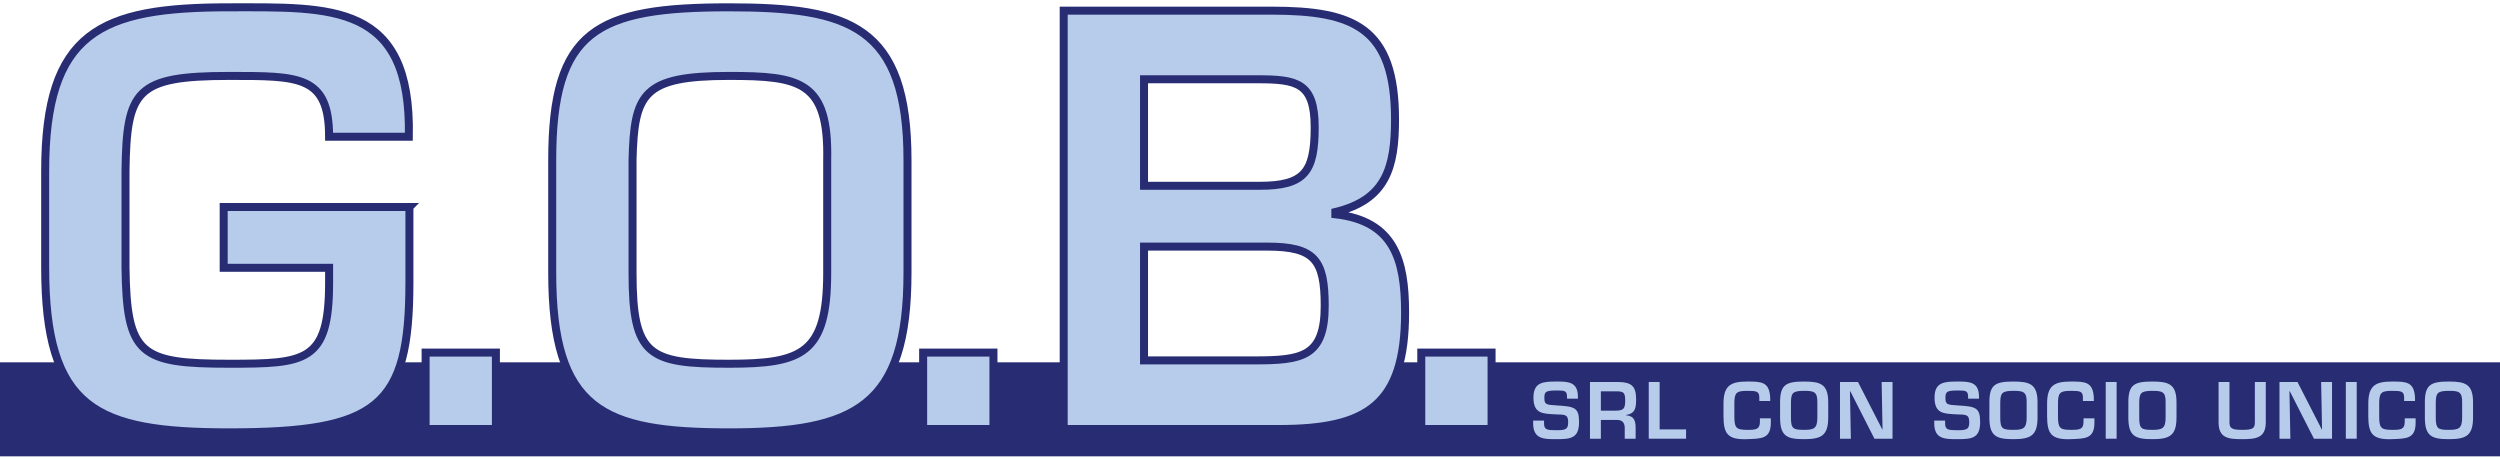 <?xml version="1.0" encoding="UTF-8"?> <svg xmlns="http://www.w3.org/2000/svg" width="343" height="63" viewBox="0 0 343 63" fill="none"><path d="M343 49.709H0V62.608H343V49.709Z" fill="#282D73"></path><path d="M211.843 57.71V58.075C211.843 58.967 212.226 59.028 213.605 59.028C214.984 59.028 215.152 58.78 215.152 57.877C215.152 56.767 214.562 56.912 213.398 56.85C211.717 56.746 210.39 56.808 210.39 54.547C210.39 52.41 211.739 52.347 213.605 52.347C215.191 52.347 216.489 52.401 216.489 54.443V54.694H214.996V54.443C214.996 53.604 214.654 53.574 213.605 53.574C212.124 53.574 211.885 53.718 211.885 54.548C211.885 55.502 212.08 55.533 213.595 55.626C215.991 55.771 216.645 55.898 216.645 57.877C216.645 60.068 215.608 60.254 213.605 60.254C211.885 60.254 210.348 60.305 210.348 58.075V57.711H211.843V57.71Z" fill="#B7CCEB"></path><path d="M219.638 57.618V60.191H218.143V52.411H222.115C223.817 52.452 224.472 52.98 224.472 54.744C224.472 55.896 224.41 56.735 223.09 56.932V56.974C224.149 57.068 224.41 57.639 224.41 58.737V60.191H222.913V58.737C222.913 58.085 222.644 57.627 221.931 57.618H219.638H219.638ZM221.609 56.343C222.709 56.343 222.976 56.124 222.976 54.984C222.976 53.843 222.778 53.688 221.712 53.688H219.638V56.343H221.608H221.609Z" fill="#B7CCEB"></path><path d="M227.701 58.914H231.33V60.19H226.208V52.409H227.701V58.914Z" fill="#B7CCEB"></path><path d="M241.379 55.015V54.588C241.379 53.686 241.027 53.623 239.719 53.623C238.216 53.623 237.954 53.873 237.954 55.397V57.12C237.966 58.676 238.151 58.977 239.719 58.977C240.922 58.977 241.462 58.934 241.462 57.824V57.399H242.957V57.907C242.988 60.252 241.647 60.169 239.719 60.252C236.982 60.356 236.492 59.455 236.463 57.182V55.397C236.463 52.909 237.428 52.348 239.719 52.348C241.66 52.348 242.769 52.361 242.872 54.588V55.015H241.379Z" fill="#B7CCEB"></path><path d="M250.832 55.19V57.286C250.832 59.776 249.869 60.253 247.512 60.253C245.155 60.253 244.227 59.837 244.227 57.286V55.19C244.227 52.774 245.044 52.347 247.512 52.347C249.754 52.347 250.832 52.691 250.832 55.19ZM245.719 55.19V57.286C245.719 58.831 246.021 58.976 247.512 58.976C248.872 58.976 249.34 58.791 249.34 57.286V55.19C249.369 53.727 248.841 53.624 247.512 53.624C245.905 53.624 245.75 53.956 245.719 55.19Z" fill="#B7CCEB"></path><path d="M258.161 52.409H259.655V60.191H257.174L253.866 53.687H253.812L253.938 60.191H252.446V52.409H254.915L258.244 58.915H258.284L258.161 52.409Z" fill="#B7CCEB"></path><path d="M266.87 57.71V58.075C266.87 58.967 267.255 59.028 268.634 59.028C270.014 59.028 270.18 58.78 270.18 57.877C270.18 56.767 269.59 56.912 268.426 56.85C266.745 56.746 265.418 56.808 265.418 54.547C265.418 52.41 266.767 52.347 268.634 52.347C270.22 52.347 271.517 52.401 271.517 54.443V54.694H270.024V54.443C270.024 53.604 269.682 53.574 268.635 53.574C267.152 53.574 266.913 53.718 266.913 54.548C266.913 55.502 267.11 55.533 268.623 55.626C271.021 55.771 271.675 55.898 271.675 57.877C271.675 60.068 270.637 60.254 268.635 60.254C266.914 60.254 265.378 60.305 265.378 58.075V57.711H266.871L266.87 57.71Z" fill="#B7CCEB"></path><path d="M279.549 55.19V57.286C279.549 59.776 278.587 60.253 276.231 60.253C273.876 60.253 272.944 59.837 272.944 57.286V55.19C272.944 52.774 273.762 52.347 276.231 52.347C278.471 52.347 279.549 52.691 279.549 55.19ZM274.436 55.19V57.286C274.436 58.831 274.738 58.976 276.231 58.976C277.59 58.976 278.058 58.791 278.058 57.286V55.19C278.089 53.727 277.558 53.624 276.231 53.624C274.623 53.624 274.467 53.956 274.436 55.19Z" fill="#B7CCEB"></path><path d="M285.778 55.015V54.588C285.778 53.686 285.425 53.623 284.117 53.623C282.614 53.623 282.355 53.873 282.355 55.397V57.12C282.365 58.676 282.551 58.977 284.117 58.977C285.322 58.977 285.861 58.934 285.861 57.824V57.399H287.355V57.907C287.386 60.252 286.047 60.169 284.117 60.252C281.38 60.356 280.892 59.455 280.862 57.182V55.397C280.862 52.909 281.826 52.348 284.117 52.348C286.059 52.348 287.169 52.361 287.274 54.588V55.015H285.778H285.778Z" fill="#B7CCEB"></path><path d="M290.399 52.409H288.905V60.19H290.399V52.409Z" fill="#B7CCEB"></path><path d="M298.615 55.19V57.286C298.615 59.776 297.652 60.253 295.295 60.253C292.938 60.253 292.01 59.837 292.01 57.286V55.19C292.01 52.774 292.828 52.347 295.295 52.347C297.537 52.347 298.615 52.691 298.615 55.19ZM293.502 55.19V57.286C293.502 58.831 293.804 58.976 295.295 58.976C296.656 58.976 297.123 58.791 297.123 57.286V55.19C297.152 53.727 296.624 53.624 295.295 53.624C293.688 53.624 293.534 53.956 293.502 55.19Z" fill="#B7CCEB"></path><path d="M310.864 52.409V57.94C310.864 60.107 309.505 60.253 307.618 60.253C305.73 60.253 304.39 60.118 304.39 57.94V52.409H305.884V57.94C305.884 58.738 306.174 58.976 307.618 58.976C309.061 58.976 309.368 58.78 309.368 57.94V52.409H310.865H310.864Z" fill="#B7CCEB"></path><path d="M318.461 52.409H319.954V60.191H317.475L314.165 53.687H314.113L314.238 60.191H312.746V52.409H315.215L318.544 58.915H318.585L318.461 52.409Z" fill="#B7CCEB"></path><path d="M323.34 52.409H321.849V60.19H323.34V52.409Z" fill="#B7CCEB"></path><path d="M329.847 55.015V54.588C329.847 53.686 329.494 53.623 328.187 53.623C326.684 53.623 326.424 53.873 326.424 55.397V57.12C326.435 58.676 326.621 58.977 328.187 58.977C329.391 58.977 329.932 58.934 329.932 57.824V57.399H331.423V57.907C331.455 60.252 330.117 60.169 328.187 60.252C325.45 60.356 324.96 59.455 324.93 57.182V55.397C324.93 52.909 325.896 52.348 328.187 52.348C330.125 52.348 331.237 52.361 331.34 54.588V55.015H329.847Z" fill="#B7CCEB"></path><path d="M339.301 55.19V57.286C339.301 59.776 338.335 60.253 335.983 60.253C333.631 60.253 332.692 59.837 332.692 57.286V55.19C332.692 52.774 333.514 52.347 335.983 52.347C338.223 52.347 339.301 52.691 339.301 55.19ZM334.188 55.19V57.286C334.188 58.831 334.486 58.976 335.983 58.976C337.342 58.976 337.806 58.791 337.806 57.286V55.19C337.838 53.727 337.31 53.624 335.983 53.624C334.375 53.624 334.217 53.956 334.188 55.19Z" fill="#B7CCEB"></path><path d="M56.171 28.401V38.809C56.171 55.799 51.886 59.319 31.452 59.319C13.086 59.319 6.197 56.104 6.197 36.667V23.503C6.197 4.372 13.699 1.003 31.452 1.003C45.459 1.003 56.477 0.316 56.093 18.758H45.152C45.152 10.34 41.018 10.417 31.452 10.417C18.596 10.417 17.372 12.406 17.218 23.502V36.666C17.372 48.68 19.208 49.905 31.452 49.905C41.938 49.905 45.152 49.676 45.152 38.808V36.744H30.689V28.4H56.172L56.171 28.401Z" fill="#B7CCEB"></path><path d="M56.171 28.401V38.809C56.171 55.799 51.886 59.319 31.452 59.319C13.086 59.319 6.197 56.104 6.197 36.667V23.503C6.197 4.372 13.699 1.003 31.452 1.003C45.459 1.003 56.477 0.316 56.093 18.758H45.152C45.152 10.34 41.018 10.417 31.452 10.417C18.596 10.417 17.372 12.406 17.218 23.502V36.666C17.372 48.68 19.208 49.905 31.452 49.905C41.938 49.905 45.152 49.676 45.152 38.808V36.744H30.689V28.4H56.172L56.171 28.401Z" stroke="#282D73" stroke-width="1.099"></path><path d="M68.038 48.373H58.394V58.86H68.038V48.373Z" fill="#B7CCEB"></path><path d="M68.038 48.374H58.394V58.86H68.038V48.374Z" stroke="#282D73" stroke-width="1.099"></path><path d="M124.508 21.971V37.432C124.508 55.8 117.395 59.32 100.024 59.32C82.653 59.32 75.764 56.258 75.764 37.432V21.971C75.764 4.14 81.809 1.004 100.024 1.004C116.553 1.004 124.508 3.529 124.508 21.971ZM86.784 21.971V37.432C86.784 48.834 89.002 49.905 100.024 49.905C110.048 49.905 113.492 48.529 113.492 37.432V21.971C113.72 11.182 109.819 10.416 100.024 10.416C88.16 10.416 87.013 12.864 86.784 21.971Z" fill="#B7CCEB"></path><path d="M124.508 21.971V37.432C124.508 55.8 117.395 59.32 100.024 59.32C82.653 59.32 75.764 56.258 75.764 37.432V21.971C75.764 4.14 81.809 1.004 100.024 1.004C116.553 1.004 124.508 3.529 124.508 21.971ZM86.784 21.971V37.432C86.784 48.834 89.002 49.905 100.024 49.905C110.048 49.905 113.492 48.529 113.492 37.432V21.971C113.72 11.182 109.819 10.416 100.024 10.416C88.16 10.416 87.013 12.864 86.784 21.971Z" stroke="#282D73" stroke-width="1.099"></path><path d="M136.301 48.373H126.656V58.86H136.301V48.373Z" fill="#B7CCEB"></path><path d="M136.301 48.374H126.656V58.86H136.301V48.374Z" stroke="#282D73" stroke-width="1.099"></path><path d="M145.94 58.86V1.462H174.484C185.736 1.462 191.397 3.76 191.397 16.385C191.397 22.968 190.174 27.406 183.208 29.091V29.396C191.247 30.314 192.778 35.597 192.778 42.867C192.778 55.569 187.571 58.86 175.482 58.86H145.94L145.94 58.86ZM156.961 25.491H172.803C179.002 25.491 180.376 23.581 180.376 17.459C180.376 11.337 177.93 10.876 172.497 10.876H156.961V25.491H156.961ZM156.961 49.447H172.037C178.619 49.447 181.752 48.987 181.752 41.948C181.752 35.672 180.376 33.834 173.876 33.834H156.961V49.446V49.447Z" fill="#B7CCEB"></path><path d="M145.94 58.86V1.462H174.484C185.736 1.462 191.397 3.76 191.397 16.385C191.397 22.968 190.174 27.406 183.208 29.091V29.396C191.247 30.314 192.778 35.597 192.778 42.867C192.778 55.569 187.571 58.86 175.482 58.86H145.94L145.94 58.86ZM156.961 25.491H172.803C179.002 25.491 180.376 23.581 180.376 17.459C180.376 11.337 177.93 10.876 172.497 10.876H156.961V25.491H156.961ZM156.961 49.447H172.037C178.619 49.447 181.752 48.987 181.752 41.948C181.752 35.672 180.376 33.834 173.876 33.834H156.961V49.446V49.447Z" stroke="#282D73" stroke-width="1.099"></path><path d="M204.643 48.373H195V58.86H204.643V48.373Z" fill="#B7CCEB"></path><path d="M204.643 48.374H195V58.86H204.643V48.374Z" stroke="#282D73" stroke-width="1.099"></path></svg> 